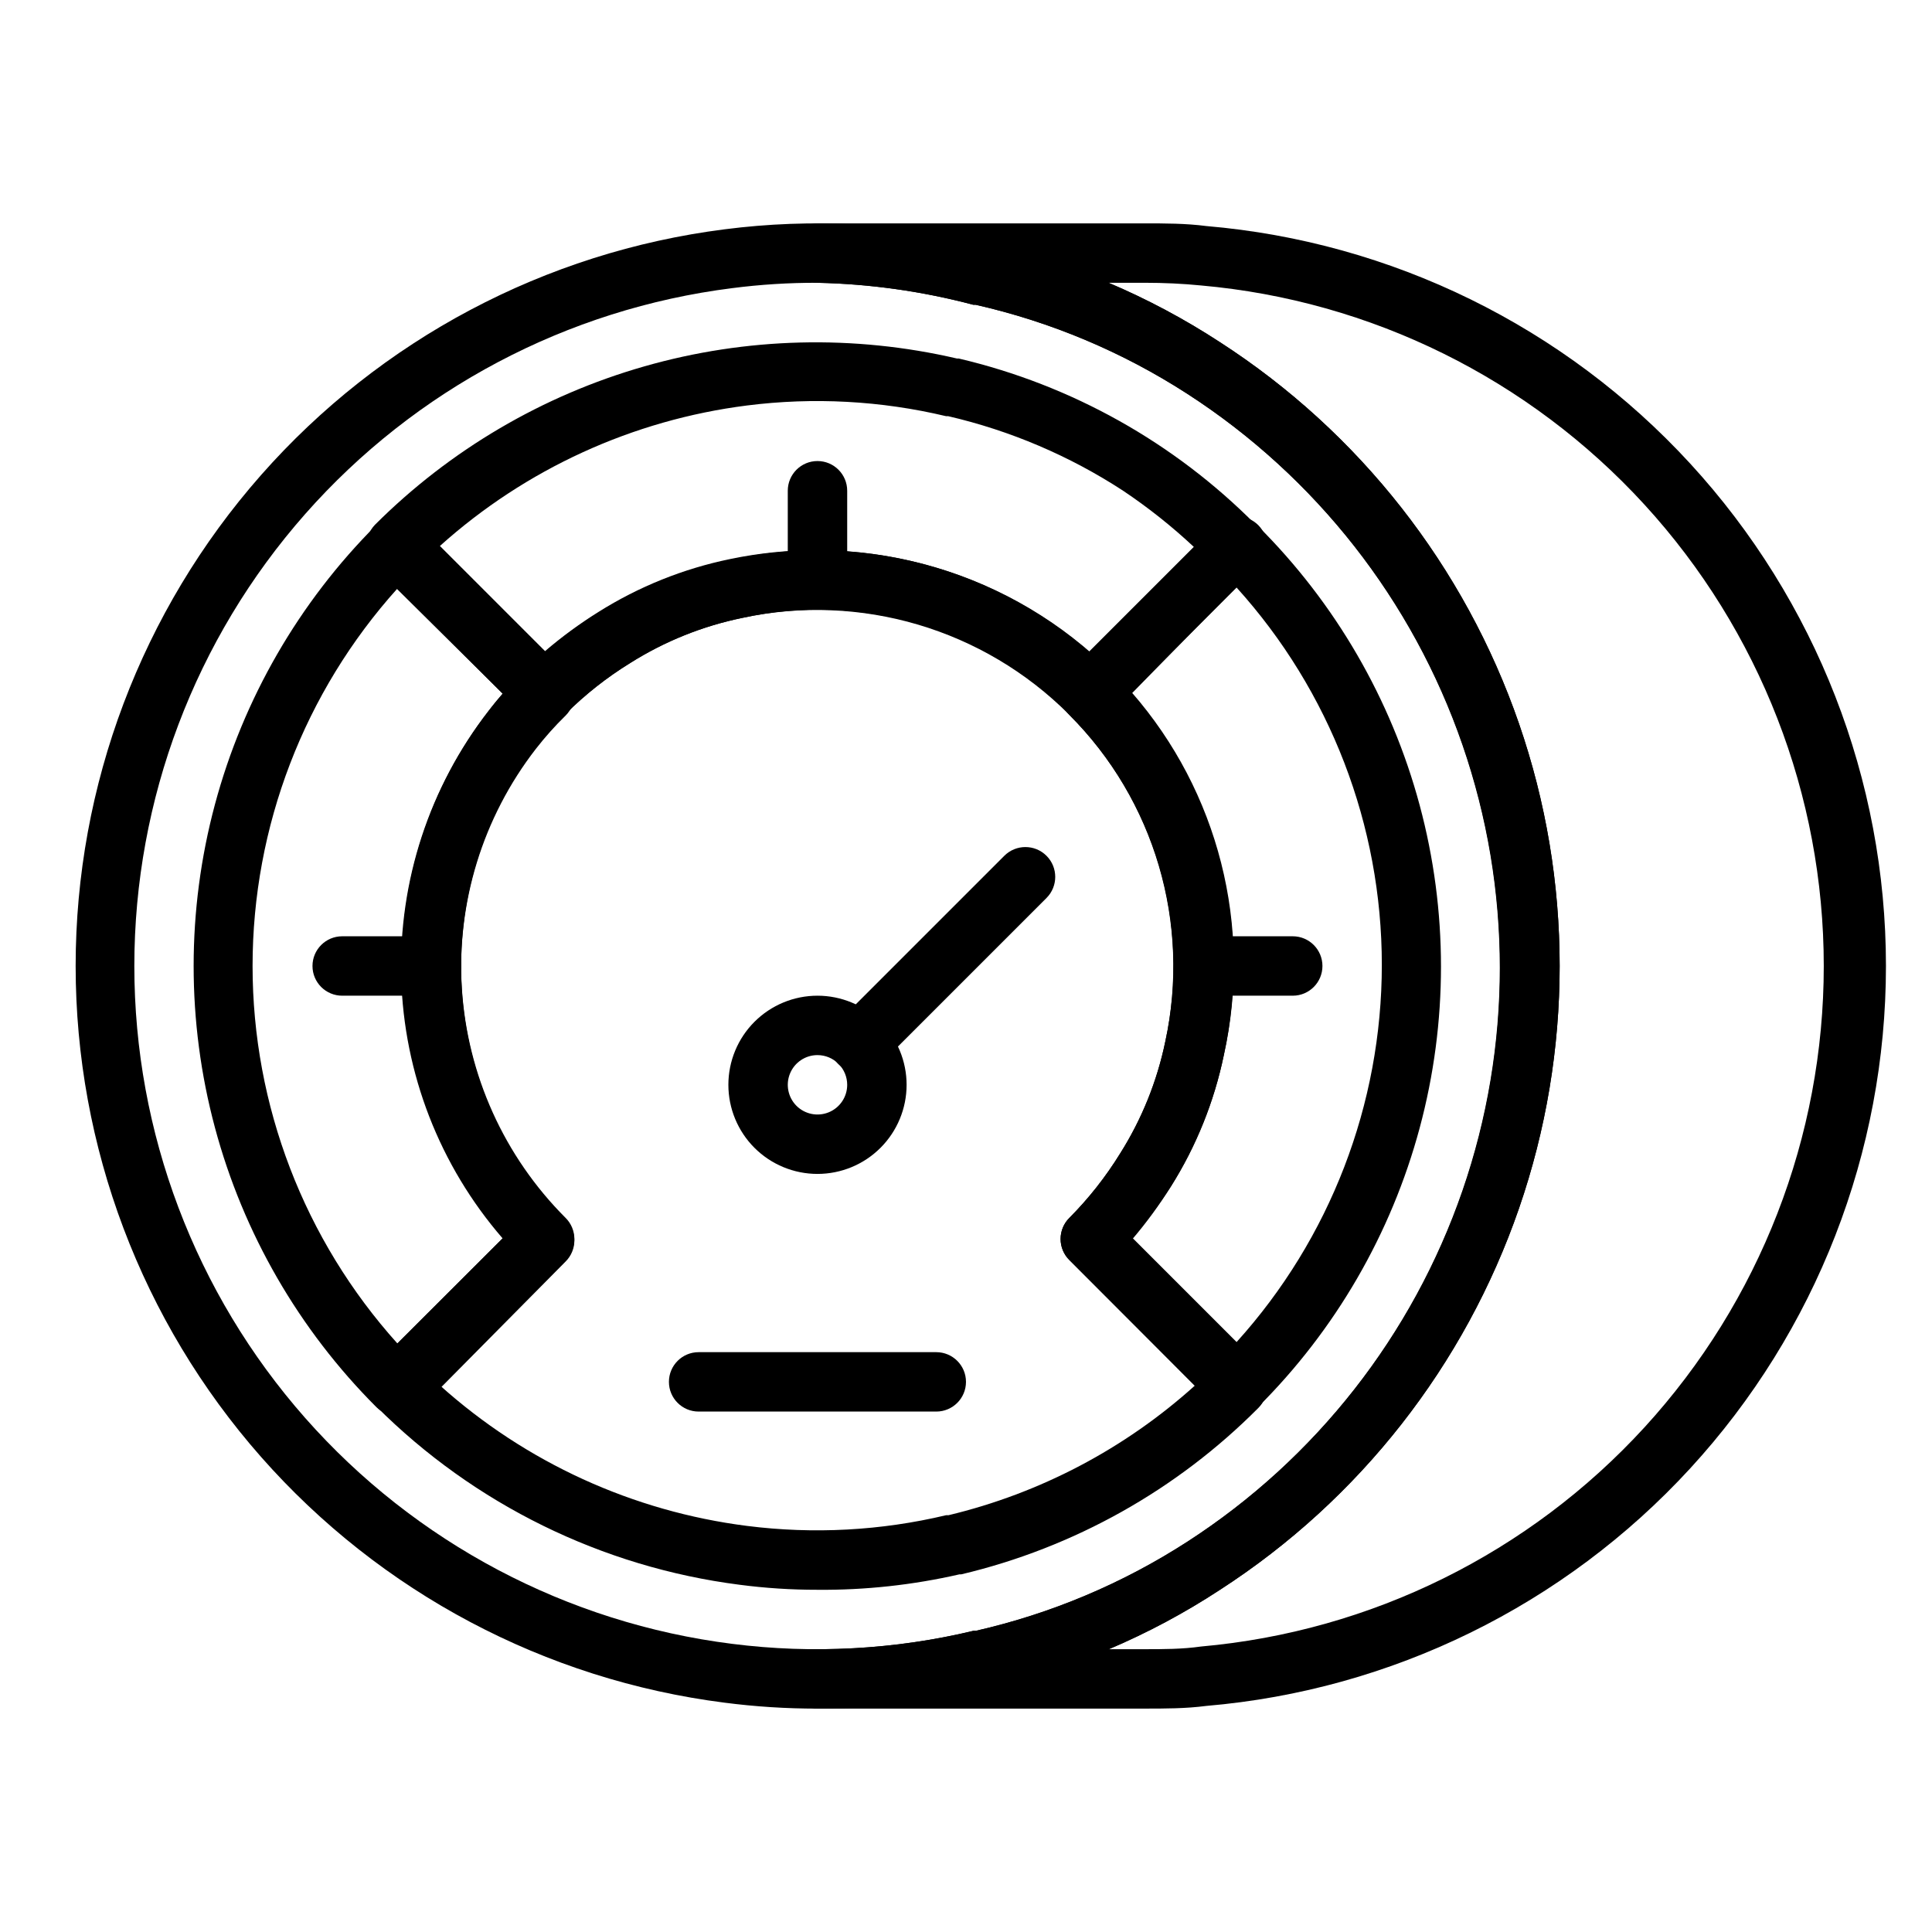 <?xml version="1.0" encoding="UTF-8"?>
<!-- Uploaded to: ICON Repo, www.svgrepo.com, Generator: ICON Repo Mixer Tools -->
<svg fill="#000000" width="800px" height="800px" version="1.1" viewBox="144 144 512 512" xmlns="http://www.w3.org/2000/svg">
 <g>
  <path d="m360.64 596.8c-8.238 0.008-16.469-0.516-24.637-1.574-47.512-6.047-91.184-29.211-122.84-65.148-31.652-35.938-49.117-82.188-49.117-130.08 0-47.895 17.465-94.141 49.117-130.08 31.656-35.938 75.328-59.102 122.84-65.145 23.098-2.977 46.543-1.723 69.195 3.699 22.105 4.941 43.145 13.824 62.109 26.215 36.977 23.883 64.879 59.477 79.246 101.09 14.363 41.613 14.363 86.84 0 128.45-14.367 41.609-42.27 77.203-79.246 101.09-18.789 12.328-39.641 21.18-61.559 26.133-14.766 3.606-29.91 5.402-45.109 5.356zm43.297-12.988m-43.297-364.87c-7.551-0.02-15.098 0.453-22.59 1.418-43.762 5.508-84.004 26.797-113.18 59.871-29.172 33.078-45.27 75.664-45.27 119.77 0 44.102 16.098 86.691 45.27 119.77 29.176 33.074 69.418 54.367 113.18 59.871 21.367 2.707 43.047 1.531 64-3.461h0.629c19.918-4.539 38.887-12.531 56.047-23.617 34.02-21.973 59.691-54.719 72.906-93.004 13.215-38.281 13.215-79.887 0-118.17-13.215-38.285-38.887-71.027-72.906-93.004-17.18-11.102-36.176-19.098-56.125-23.617h-0.633c-13.492-3.574-27.367-5.531-41.328-5.824z"/>
  <path d="m360.64 565.31c-6.922 0.008-13.836-0.438-20.703-1.34-36.402-4.676-70.23-21.289-96.195-47.23-1.438-1.512-2.254-3.508-2.281-5.59-0.012-2.094 0.809-4.106 2.281-5.59l33.613-33.535c-16.688-19.262-26.184-43.711-26.875-69.188-0.688-25.477 7.473-50.406 23.098-70.539 2.797-3.625 5.848-7.043 9.133-10.234 6.004-6 12.688-11.285 19.914-15.746 10.691-6.723 22.504-11.469 34.875-14.012 36.645-7.879 74.785 3.402 101.24 29.957 26.457 26.551 37.602 64.73 29.59 101.35-2.559 12.344-7.305 24.125-14.012 34.797-3.106 4.977-6.578 9.711-10.391 14.168l33.535 33.457c3.051 3.07 3.051 8.027 0 11.098-21.617 21.746-48.887 37.016-78.723 44.086h-0.473c-12.34 2.824-24.969 4.199-37.629 4.094zm-100.05-54.16c22.711 20.402 51.105 33.395 81.395 37.234 17.609 2.234 35.477 1.273 52.742-2.836h0.633c24.273-5.812 46.711-17.613 65.258-34.32l-33.219-33.301c-1.492-1.477-2.328-3.488-2.328-5.586 0-2.102 0.836-4.113 2.328-5.59 5.129-5.156 9.645-10.891 13.461-17.082 5.738-9.094 9.789-19.148 11.965-29.68 6.742-31.332-2.859-63.945-25.508-86.625-22.645-22.68-55.246-32.328-86.59-25.629-10.559 2.16-20.641 6.215-29.758 11.965-6.191 3.816-11.926 8.332-17.082 13.461-2.801 2.801-5.43 5.773-7.871 8.895-14.094 18.18-21.074 40.879-19.621 63.836 1.449 22.957 11.223 44.598 27.492 60.859 1.492 1.477 2.328 3.488 2.328 5.59 0 2.098-0.836 4.109-2.328 5.586z"/>
  <path d="m249.33 519.18c-2.094 0.012-4.106-0.809-5.59-2.281-20.52-20.52-35.277-46.078-42.789-74.109s-7.512-57.547 0-85.578 22.27-53.594 42.789-74.113c1.48-1.488 3.492-2.328 5.59-2.328s4.109 0.84 5.59 2.328l38.965 39.359v0.004c1.492 1.477 2.328 3.488 2.328 5.586 0 2.102-0.836 4.113-2.328 5.59-2.82 2.758-5.449 5.703-7.871 8.816-14.094 18.18-21.074 40.879-19.621 63.836 1.449 22.957 11.223 44.598 27.492 60.859 1.492 1.477 2.328 3.488 2.328 5.586 0 2.102-0.836 4.113-2.328 5.59l-38.965 39.359c-1.605 1.191-3.606 1.727-5.59 1.496zm0-219.23c-24.715 27.465-38.395 63.105-38.395 100.05 0 36.945 13.68 72.586 38.395 100.05l27.867-27.867c-16.688-19.262-26.188-43.711-26.875-69.188-0.691-25.477 7.473-50.402 23.098-70.539 1.18-1.574 2.441-3.07 3.777-4.644z"/>
  <path d="m288.29 335.53c-2.09 0.012-4.102-0.809-5.586-2.285l-39.359-38.965h-0.004c-1.473-1.484-2.293-3.496-2.281-5.59 0.027-2.082 0.844-4.078 2.281-5.59 19.859-19.844 44.445-34.305 71.441-42.016 26.992-7.715 55.508-8.426 82.852-2.066h0.473c29.859 7.012 57.141 22.289 78.719 44.082 3.055 3.07 3.055 8.031 0 11.102l-38.258 39.043c-1.477 1.492-3.488 2.332-5.59 2.332-2.098 0-4.109-0.84-5.586-2.332-22.602-22.75-55.266-32.371-86.594-25.504-10.559 2.16-20.641 6.215-29.758 11.965-6.191 3.816-11.922 8.332-17.082 13.461-1.473 1.504-3.484 2.356-5.586 2.363zm72.344-45.738c26.438 0.055 51.973 9.609 71.953 26.922l27.789-27.789-0.004 0.004c-5.832-5.457-12.098-10.434-18.734-14.879-14.18-9.246-29.875-15.934-46.367-19.758h-0.551c-17.266-4.109-35.133-5.066-52.742-2.836-30.289 3.84-58.684 16.832-81.395 37.234l27.867 27.867c4.453-3.812 9.191-7.285 14.168-10.391 10.691-6.723 22.504-11.469 34.875-14.012 7.609-1.586 15.367-2.379 23.141-2.363z"/>
  <path d="m471.87 519.1c-2.094 0.012-4.106-0.809-5.59-2.281l-38.887-38.891c-1.492-1.477-2.328-3.488-2.328-5.586 0-2.102 0.836-4.113 2.328-5.59 5.129-5.156 9.645-10.891 13.461-17.082 5.738-9.094 9.789-19.148 11.965-29.68 6.852-31.324-2.766-63.98-25.508-86.59-1.488-1.48-2.328-3.492-2.328-5.59s0.84-4.113 2.328-5.59l38.887-38.887h0.004c3.07-3.055 8.027-3.055 11.098 0 20.578 20.465 35.387 46.004 42.922 74.031 7.539 28.027 7.539 57.551 0 85.578-7.535 28.027-22.344 53.566-42.922 74.031-1.469 1.379-3.414 2.141-5.43 2.125zm-27.945-47.23 27.789 27.789h-0.004c24.773-27.406 38.488-63.035 38.488-99.977s-13.715-72.57-38.488-99.977l-27.789 27.789h0.004c22.973 26.328 32.035 62.02 24.402 96.117-2.559 12.344-7.305 24.125-14.012 34.797-3.121 4.84-6.594 9.445-10.391 13.773z"/>
  <path d="m447.23 596.8h-86.594c-4.348 0-7.871-3.527-7.871-7.875 0-4.348 3.523-7.871 7.871-7.871 13.922 0.016 27.797-1.621 41.328-4.879h0.633c19.918-4.539 38.887-12.531 56.047-23.617 34.02-21.973 59.691-54.719 72.906-93.004 13.215-38.281 13.215-79.887 0-118.17-13.215-38.285-38.887-71.027-72.906-93.004-17.18-11.102-36.176-19.098-56.129-23.617h-0.629c-13.469-3.57-27.316-5.523-41.25-5.824-4.348 0-7.871-3.523-7.871-7.871 0-4.348 3.523-7.871 7.871-7.871h86.594c5.512 0 11.02 0 16.453 0.707 49.129 4.18 94.898 26.648 128.25 62.961s51.863 83.824 51.863 133.13c0 49.305-18.508 96.816-51.863 133.13s-79.125 58.781-128.25 62.961c-5.434 0.711-10.941 0.711-16.453 0.711zm-9.445-15.742 9.445-0.004c5.039 0 10.078 0 15.035-0.707 45.074-4 87.012-24.73 117.56-58.109 30.551-33.383 47.492-76.992 47.492-122.24 0-45.25-16.941-88.859-47.492-122.24-30.551-33.383-72.488-54.113-117.56-58.109-4.773-0.473-9.785-0.711-15.035-0.711h-9.445c10.281 4.371 20.16 9.637 29.52 15.746 36.977 23.883 64.879 59.477 79.246 101.09 14.363 41.613 14.363 86.84 0 128.45-14.367 41.609-42.27 77.203-79.246 101.09-9.348 6.125-19.227 11.395-29.52 15.742z"/>
  <path d="m471.87 519.18c-2.066-0.008-4.047-0.828-5.512-2.281-2.238-2.258-2.898-5.637-1.676-8.57s4.086-4.844 7.266-4.844c3.176 0 6.043 1.91 7.266 4.844s0.562 6.312-1.676 8.57c-1.508 1.492-3.551 2.316-5.668 2.281z"/>
  <path d="m471.87 296.64c-2.094 0.012-4.106-0.812-5.59-2.285-3.086-3.086-3.086-8.09 0-11.18 3.086-3.086 8.09-3.086 11.18 0 3.051 3.074 3.051 8.031 0 11.102-1.473 1.504-3.488 2.352-5.59 2.363z"/>
  <path d="m360.64 305.54c-4.348 0-7.871-3.523-7.871-7.871v-23.617c0-4.348 3.523-7.871 7.871-7.871 4.348 0 7.875 3.523 7.875 7.871v23.617c0 2.086-0.832 4.09-2.309 5.566-1.477 1.473-3.477 2.305-5.566 2.305z"/>
  <path d="m258.3 407.87h-23.613c-4.348 0-7.875-3.523-7.875-7.871s3.527-7.875 7.875-7.875h23.617-0.004c4.348 0 7.875 3.527 7.875 7.875s-3.527 7.871-7.875 7.871z"/>
  <path d="m486.59 407.87h-23.613c-4.348 0-7.875-3.523-7.875-7.871s3.527-7.875 7.875-7.875h23.617-0.004c4.348 0 7.871 3.527 7.871 7.875s-3.523 7.871-7.871 7.871z"/>
  <path d="m360.64 455.1c-6.262 0-12.27-2.488-16.699-6.914-4.426-4.43-6.914-10.438-6.914-16.699 0-6.266 2.488-12.273 6.914-16.699 4.43-4.43 10.438-6.918 16.699-6.918 6.266 0 12.273 2.488 16.699 6.918 4.43 4.426 6.918 10.434 6.918 16.699 0 6.262-2.488 12.27-6.918 16.699-4.426 4.426-10.434 6.914-16.699 6.914zm0-31.488c-3.184 0-6.051 1.918-7.269 4.859s-0.547 6.328 1.703 8.582c2.254 2.25 5.641 2.922 8.582 1.703s4.859-4.086 4.859-7.269c0-2.09-0.832-4.09-2.309-5.566s-3.477-2.309-5.566-2.309z"/>
  <path d="m371.74 428.26c-2.094 0.012-4.106-0.809-5.59-2.281-1.488-1.477-2.328-3.492-2.328-5.59 0-2.098 0.84-4.109 2.328-5.59l44.004-44.004c3.086-3.086 8.094-3.086 11.18 0 3.086 3.086 3.086 8.094 0 11.18l-44.004 44.004c-1.488 1.473-3.496 2.293-5.59 2.281z"/>
  <path d="m392.12 518.08h-62.977c-4.348 0-7.871-3.523-7.871-7.871 0-4.348 3.523-7.871 7.871-7.871h62.977c4.348 0 7.875 3.523 7.875 7.871 0 4.348-3.527 7.871-7.875 7.871z"/>
 </g>
</svg>